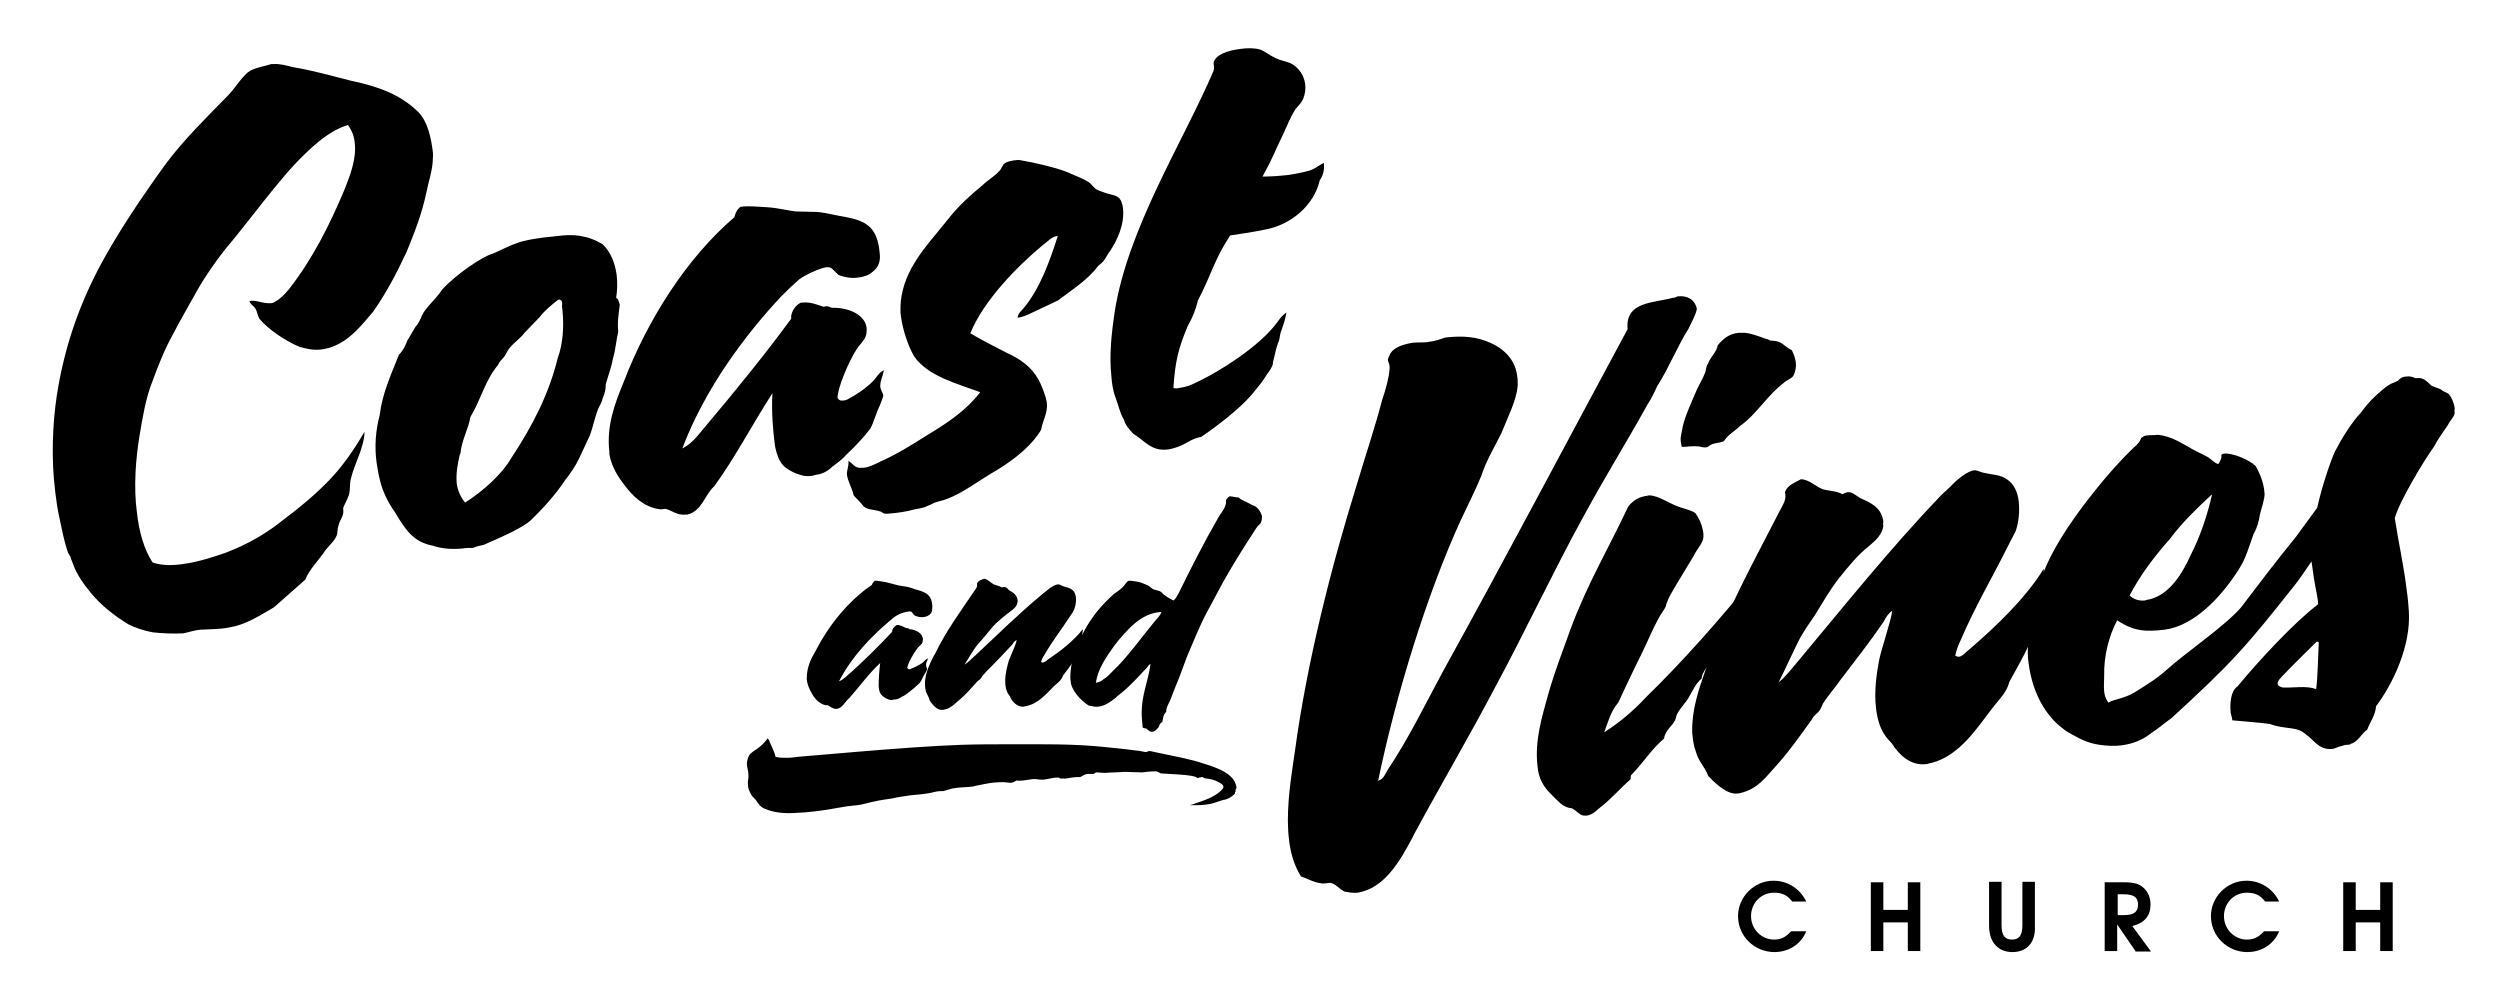 <?xml version="1.0" encoding="utf-8"?>
<!-- Generator: Adobe Illustrator 19.0.0, SVG Export Plug-In . SVG Version: 6.00 Build 0)  -->
<svg version="1.1" id="Layer_1" xmlns="http://www.w3.org/2000/svg" xmlns:xlink="http://www.w3.org/1999/xlink" x="0px" y="0px"
	 viewBox="150 200 480 190" style="enable-background:new 0 0 792 612;" xml:space="preserve" preserveAspectRatio="xMidYMid">
<g>
	<path d="M490.7,382.8c-3.9,0-7-3.1-7-6.9c0-3.7,3.1-6.8,6.8-6.8c2.7,0,5.1,1.5,6.3,4h-2.7c-0.9-1.2-1.9-1.7-3.5-1.7
		c-2.5,0-4.4,2-4.4,4.5c0,2.5,2,4.5,4.4,4.5c1.3,0,2.2-0.4,3.3-1.6h2.9C495.8,381.3,493.4,382.8,490.7,382.8z"/>
	<path d="M516.3,382.6v-5.5h-4.7v5.5h-2.4v-13.2h2.4v5.3h4.7v-5.3h2.4v13.2H516.3z"/>
	<path d="M536.4,382.8c-2.6,0-4.5-1.7-4.5-5.1v-8.4h2.4v8.4c0,2.1,0.8,2.7,2,2.7c1.2,0,2-0.6,2-2.7v-8.4h2.4v8.4
		C540.9,381.1,539,382.8,536.4,382.8z"/>
	<path d="M560,382.6l-3.5-5.1v5.1h-2.4v-13.2h3.8c1.8,0,2.8,0.3,3.6,1c0.9,0.8,1.4,1.9,1.4,3.3c0,2.1-1.1,3.5-3.5,4.1l3.6,4.9H560z
		 M557.7,371.7h-1.1v4h1.2c1.9,0,2.7-0.6,2.7-2C560.5,372.5,560,371.7,557.7,371.7z"/>
	<path d="M581.5,382.8c-3.9,0-7-3.1-7-6.9c0-3.7,3.1-6.8,6.8-6.8c2.7,0,5.1,1.5,6.3,4h-2.7c-0.9-1.2-1.9-1.7-3.5-1.7
		c-2.5,0-4.4,2-4.4,4.5c0,2.5,2,4.5,4.4,4.5c1.3,0,2.2-0.4,3.3-1.6h2.9C586.6,381.3,584.2,382.8,581.5,382.8z"/>
	<path d="M607,382.6v-5.5h-4.7v5.5h-2.4v-13.2h2.4v5.3h4.7v-5.3h2.4v13.2H607z"/>
</g>
<path d="M202.2,258.2c1.1-0.3,2.5-1.7,3.3-2.7c4.4-5.6,7.8-12.3,10.6-19l0.2-0.5c0.9-2.3,2.2-5.6,1.8-8.6c-0.1-1.2-0.5-2.3-1.3-3.4
	c-3.5,1.1-6.1,3.5-8.4,5.7c-4.8,4.6-10.9,13.2-15.2,18.2c-1.8,2.3-3.9,5.3-5.3,7.8c-1.6,2.9-3.2,5.6-4.7,8.5c-1.6,2.9-2.8,5.9-4,9.2
	c-1.2,3-1.8,6.6-2.4,10.2c-0.7,4.2-1.2,9.8-0.5,14.9c0.4,3.5,1.3,6.9,3,9.5c1.8,0.6,3.7,0.6,5.8,0.3c3-0.4,6-1.4,8.3-2.2
	c4.4-1.7,7.9-3.8,11-6.3c3.1-2.3,6.2-4.9,8.8-7.6c2.8-2.9,4.9-6.1,6.8-9.3c-0.1,3.1-1.9,6-2.6,8.9c-0.3,0.9-0.1,2.1-0.4,3.2
	c-0.3,0.9-0.8,1.7-1.1,2.5l0,0.3c0.2,1.3-0.7,2-0.9,3.1c-0.3,0.7-0.1,1.4-0.4,2c-0.4,1.1-1.7,2-2.5,3.3c-1.2,1.7-2.6,3-3.5,5.1
	l-6,5.3c-1.9,1.1-3.9,2.4-6.1,3.2c-1,0.4-2.1,0.6-3.2,0.8c-1.4,0.2-3,0.2-4.8,0.3c-1.2,0.1-2.3,0.5-3.3,0.7c-2.1,0.1-4.2,0-5.9-0.2
	c-1.7-0.3-3.4-0.9-4.6-1.5c-2.8-1.7-5.3-3.7-7.2-6c-1.4-1.7-2.8-3.6-3.5-5.7l-0.4-1c0-0.4-0.3-0.6-0.5-1c-0.8-2.2-1.2-4.5-1.8-7.3
	c-0.3-1.4-0.5-2.9-0.7-4.5c-0.8-6.4-0.5-13.1,0.3-18.4c1.4-9.1,4.1-16.8,7.9-24.2c3.8-7.2,8.6-14.2,13-20.3c3.5-4.7,7.9-9,12.2-13.4
	c1.5-1.7,2.7-3.7,4-4.5c1.3-0.7,2.9-0.9,4.1-1.3l0.4,0c1.2-0.1,2.6,0.3,3.8,0.6c3.7,0.6,7.5,1.7,11.1,2.6c5.2,1.1,9.4,2.6,12.8,5.9
	c1.5,1.4,2.4,4,2.8,7c0.1,0.6,0.2,1.3,0.1,2.1c0,2-0.8,4.3-1.2,6.3c-0.9,4.3-2.3,7.8-3.8,11.5c-2.1,4.5-4.1,8.2-6.5,11.6l-0.6,0.7
	c-2.2,2.6-4.7,5.6-8.7,6.4l-0.6,0.1c-1.7,0.2-3-0.2-4.2-0.5c-3-1.3-6-3.4-7.7-5.4c-0.3-0.5-0.4-1.4-0.8-2c-0.3-0.5-1-0.8-1.1-1.4
	C199.1,257.5,200.6,258.4,202.2,258.2z"/>
<path d="M269,258.5c-0.2,1.7-0.5,3.3-0.3,5.2c-0.4,1.7-0.5,3.4-1,5.1c-0.3,1.7-0.9,3.2-1.4,5c0,0.8-0.1,1.6-0.6,2.7
	c-0.1,0.7-0.5,1.2-0.9,2.1c-0.6,1.6-1,3.5-1.5,4.9l-2.1,4.5c-0.7,1.5-1.7,2.9-2.7,4.2c-1.8,2.7-4.2,5.4-6.7,7.8
	c-1.7,1.4-5,2.9-8,4.2l-0.9,0.4c-0.8,0.2-1.4,0.3-2.1,0.6c-0.8,0-1.4,0-1.9,0.1c-1.8,0.2-4,0.1-5.7-0.5c-3.6-0.7-5.1-2.6-7.4-6.5
	c-1.3-1.8-2.3-3.9-2.8-5.9c-0.3-1.1-0.5-2.3-0.7-3.6c-0.4-3-0.2-6.1,0.6-9.1c0.5-4.2,2.2-7.8,3.7-11.6c0.9-0.9,1.3-1.9,1.6-2.7
	l1.6-2.7c0.6-0.6,0.9-1.4,1.2-2.1c0.8-1.7,2.5-2.9,3.9-5c2.6-2.9,7.8-6.4,9.7-6.9c1.1-0.4,2.8-1.4,4.6-2c1.2-0.5,3-0.8,5.2-1.1
	l1.9-0.2c2.3-0.3,4.2-0.4,6,0.1c1.2,0.2,2.6,0.9,3.4,1.4c1.6,1.5,2.4,3.7,2.7,5.9c0.2,1.7,0.1,3.1-0.1,4.4
	C268.8,257.4,268.8,258,269,258.5z M257.1,257.6c-1.4,1.1-2.6,2.1-3.5,3.3l-2.9,3c-0.7,1-2.1,1.9-3,3.1c-0.3,0.4-0.6,1.1-0.9,1.5
	c-0.5,0.6-0.9,0.9-1.2,1.6c-2.5,3-3.2,6.5-5.3,10c-0.3,2.1-1.7,4.5-1.9,7l-0.1,0.1c-0.4,1.7-0.8,3.7-0.6,5.7
	c0.2,1.3,0.7,2.5,1.6,3.6c3.6-2.3,7.1-5.5,8.9-8.6c4.2-6.4,7.2-12.3,8.9-19.2c1-2.7,1.2-6.1,0.9-9l-0.1-0.9c0-0.3,0.1-0.5,0-0.8
	c0-0.3-0.2-0.4-0.6-0.5L257.1,257.6z"/>
<path d="M287.1,293.4c-1.8,1.6-2.3,4.7-5.1,5.4l-0.3,0c-1.7,0.2-2.7-0.8-3.9-1.1l-1,0.1c-3.2-0.4-5.4-2.6-7-4.8
	c-1.1-1.4-2.4-3.4-2.8-5.8l0-0.4c-0.6-5.1,1.1-9.4,2.6-13.1l0.2-0.5c4.6-11.9,12-23.6,21.2-31.5c0.2-0.8,0.5-1.5,1.2-2
	c1.8-0.2,3.4,0,5.2,0.1s3.7,0.6,5.4,0.8l4.2,0.1c1.8,0.2,3.7,0.7,5.5,1c3.7,0.7,5.7,1.9,6.3,6l0.1,0.9c0.2,1.5-0.2,2.8-1.5,3.7
	c-0.7,0.6-1.7,0.9-2.7,1c-1.3,0.2-2.7-0.1-3.7-0.5c-0.6-0.5-1.2-1.4-1.9-1.5l-0.4,0c-1.4,0.2-4.1,1.5-5.2,2.3
	c-1.4,1.2-2.6,2.4-3.6,3.4c-6.8,7.3-14.5,17.5-18.9,29.1c2.1-1,3.4-3.1,5-4.9c4.4-5.2,11.1-13.4,15.9-20l0-0.1
	c-0.1-1.2,0.9-2.6,1.9-3l0.3,0c1.4-0.2,3.1,0.5,4,0.8l0.5-0.1c0.4,0,0.7,0.1,1.1,0.3c3-0.1,6.4,1.2,6.7,3.9c0,0.4,0,0.9-0.1,1.3
	c-0.3,1.1-1.3,1.9-1.8,2.7c-1.6,2.5-3.7,7.5-3.7,9.4c0.2,0.4,0.6,0.6,1.1,0.5c0.3,0,0.5-0.1,0.8-0.2c1.7-0.9,3.5-2.1,4.9-3.5
	c0.7-0.7,1.1-1.7,2.1-2.1c-0.2,1.2-0.7,1.9-0.7,3.1c0.1,0.8,0.5,1.2,0.6,1.7c-0.1,0.5-0.4,1.3-0.7,2c-0.7,1.4-1.1,3.1-1.8,4.4
	c-1.2,1.6-3,3.5-4.6,5c-0.8,0.9-1.6,1.5-2.7,2.3c-0.8,0.8-1.9,1.4-2.8,1.5c-0.6,0.1-1,0.3-1.4,0.3l-0.3,0c-1.2,0.1-2-0.4-2.5-0.5
	c-2.2-1-3.3-1.8-4-5.2c-0.4-3-0.7-6.8-0.5-10.2C294.6,281.2,291,288.1,287.1,293.4z"/>
<path d="M346.6,259.1c3.1-3.8,4.9-8.8,6.5-13.8c-1.2,0.1-1.8,1-2.7,1.6c-5.2,4.3-11.6,10.9-14.1,17.1c2.4,1.4,3.8,2.1,6.7,3.6
	c2.9,1.3,5,2.8,6.4,5.3c0.5,0.9,1,2.2,1.3,3.2c0.2,0.5,0.2,0.9,0.3,1.3c0.2,1.9-0.8,3.3-1.1,5.1c-1.6,2.8-4.8,5.5-8.4,7.7
	c-3.5,2-6.5,4.4-9.7,5.6c-0.7,0.3-1.5,0.4-2.3,0.7l-2,0.9c-0.8,0.2-1.3,0.3-1.9,0.4c-1.3,0.4-3.4,0.7-4.8,0.8c-0.3,0-0.8,0.1-1,0
	c-0.4-0.1-0.4-0.3-0.8-0.4c-1.2-0.4-2.5-0.3-3.2-1c-0.6-0.8-1.3-1.4-1.9-2.1c-0.3-1.4-1.1-2.6-1.3-4c0-0.9,0.4-1.7,0.3-2.6
	c0.6,0.3,0.9,0.9,1.6,1.2c0.5,0.2,0.9,0.1,1.4,0.1c1-0.1,1.9-0.6,3-1.1c0.1,0,0.2-0.2,0.4-0.2c3.1-1.4,6.1-3.3,8.8-5
	c4-2.4,7.5-4.8,10.1-8.2c-4.6-1.7-10.1-3.1-12.7-6.9c-1.1-1.9-2.1-4.8-2.5-7.5l-0.1-0.8c-0.3-6.5,3.5-11.2,7-15.4l2.6-3.2
	c1.8-2.2,3.9-4.1,6.1-5.9c1-1,2.3-1.7,3.2-2.7c0.5-0.4,0.7-1.4,1.2-1.6c0.5-0.3,1.1-0.4,1.6-0.5l1-0.1c2.4,0.4,8,1.6,10.1,2.7
	c1.1,0.5,2.4,0.9,3.5,1.7c0.4,0.3,0.6,0.7,1,1c0.4,0.5,1.5,0.7,2.2,1c1.6,0.5,2.6,0.3,3.1,2.2l0.1,0.6c0.4,3.1-1.1,6.2-2.4,8.2
	c-0.5,0.6-0.8,1.3-1.1,1.7c-0.2,0.4-0.8,0.9-1.2,1.2c-2,2.7-5,4.6-7.8,6.7l-3.8,1.8c-1.4,0.6-2.4,1.3-3.9,1.5
	C345.4,260.2,346.1,259.7,346.6,259.1z"/>
<path d="M397.3,233.6c1.4-0.2,2.9-0.5,4.3-0.9c1.1-0.4,2.1-1.3,2.6-1.4l0,0.3c0.1,1-0.2,2.2-0.8,3c-1.1,4.8-5.5,8.6-10.6,9.5
	c-1.9,0.4-4.5,0.8-6.6,1.1c-3.1,4.7-3.5,7.3-6.2,12.5c-0.4,1.7-1,3.2-1.8,4.6l-0.2,0.4c-1.8,4.3-2.4,6.9-2.7,11.8
	c0.3,0.1,0.7,0.1,1,0c0.8-0.1,1.7-0.3,2.6-0.7c5.9-2.7,12.4-7.2,15.6-11c0.9-1,1.3-2,2.5-2.8c-0.2,1.3-0.6,2.4-1.1,3.8
	c-0.2,0.7-0.2,1.5-0.5,2c-0.5,1.4-0.6,2.3-1,3.8c0.1,0.5-0.6,1.6-1.3,2.5c-0.6,1.1-1.9,2.6-2.8,3.7c-2.3,2.7-6.6,6-9.7,8.1
	c-1.3,0.2-2.4,0.9-3.5,1.5c-1.1,0.5-2.1,0.8-2.9,0.9c-3.2,0.4-4.5-1.8-6.6-3c-0.8-0.9-1.5-1.6-1.8-2.7c-0.8-1.3-1.1-3-1.7-4.5
	c-0.4-1.1-0.6-2.4-0.7-3.7c-0.5-4.4,0.1-8.9,0.6-12.4c2.5-16.2,13.2-32.8,19-46.4c0.1-0.3,0.1-0.5,0.1-0.7l-0.1-0.8
	c0.3-1.6,2.7-2.4,5.1-2.7c1.4-0.2,2.7-0.2,3.8,0.1c0.9,0.3,2,1.2,2.9,1.6c1.2,0.6,2.4,0.7,3.3,1.2c1.3,0.8,2.3,2.2,2.5,3.9
	c0.1,0.9,0,1.8-0.4,2.8c-0.3,0.7-0.9,1.3-1.5,2c-1,1.6-1.5,3-2.3,4.7c-1.9,3.9-1.9,4.4-4,8.2C393.9,233.9,395.5,233.8,397.3,233.6z"
	/>
<g>
	<path d="M416.5,347.7c3.9-5.8,7.1-12.4,10.5-18.7c12-21.7,23.9-44.3,35.5-65.8c-0.5-5.3,4.9-5,8.6-6c0.4,0,0.8-0.2,1-0.3
		c1.9-0.2,3.3,0.6,3.7,2.4c-0.2,1.2-1.2,2.9-1.6,3.8c-2.2,3.5-3.9,7.8-6,11c-0.5,1.1-1.1,2.4-1.9,3.6c-4.5,8.1-7.9,13.4-12.4,21.7
		c-5.2,9.4-11.6,22.9-16.7,32.3c-5.1,9.7-10.3,18.5-15.6,28.3l-0.4,0.8c-2.3,4.3-5.3,9.8-10.6,10.6c-0.9,0.1-1.7-0.1-2.4-0.2
		c-1.1-0.5-1.7-1.5-2.8-1.7l-0.9,0.1c-0.3,0-0.6,0.1-0.8,0c-1.7-0.2-3-1.1-3.9-1.3c-1.3-2.1-2-4.4-2.3-7c-0.6-4.7,0.1-10.2,0.8-14.9
		l0.3-2c2.3-17.2,7.1-35.9,11.8-51c1.6-5.4,3.5-11,5-16.7c0.7-2,1.3-4.3,1.4-5.9l0-0.4c0-0.4-0.2-0.8-0.3-1.1s0.1-0.7,0.3-1.1
		c0.6-1.5,2.6-2.1,4.5-2.4c1-0.1,1.8,0,2.7-0.1l0.5-0.1c1.2-0.1,2-0.5,3-0.8c3.6-0.4,6.1-0.1,8.6,1c2.5,1.1,4.8,3.1,5.2,6.4
		c0.1,0.5,0.1,1.2,0.1,1.8c-0.2,2.9-2.1,6.5-3.1,9.1c-1.4,2.8-3.1,5.7-3.9,8.3c-1.2,2.9-2.6,5.6-3.9,8.4
		c-6.5,14.2-12.4,33.3-15.9,50.1C415.7,349.6,416,348.5,416.5,347.7z"/>
	<path d="M466,333.9c7.3-7.1,14.2-15,20.4-22.6c-0.6,2.7-2.1,4.9-3.4,7.2c-0.4,0.7-0.7,1.6-1.1,2.4c-0.4,1.1-1.2,1.8-1.9,2.8
		c-0.5,1-0.8,2.2-1.3,3c-0.6,1.1-1.9,2.2-2,3.6c-1.1,0.9-1.7,2.3-2.4,3.5c-0.6,1.1-1.6,2-2.3,3.3c-0.2,0.4-0.2,0.8-0.4,1.2
		c-0.5,1.1-1.9,1.9-2.1,3.5c-2.4,2-4.1,4.8-6.3,7c-0.1,0.1-0.1,0.4-0.1,0.5c0,0.1,0,0.3-0.1,0.4c-1.8,1.5-3.7,3.8-6.1,5.6
		c-0.6,0.6-1.4,1.2-2.3,1.3l-0.3,0c-0.9,0.1-1.6-1-2.5-1.4c-1.7-0.2-2.2-1-3.4-2.1c0-0.1-0.1-0.1-0.2-0.2c-1.3-1.3-2.5-2.6-2.9-5
		l-0.1-0.8c-0.6-5,1-9.9,2-13.6c1.3-4.6,2.8-8.4,4.3-12.6c3.2-8.7,7.6-16.1,11.1-23.6l0.2-0.3c0.1,0,0.1-0.1,0.2-0.2
		c0.8-0.8,1.7-1.4,3.2-1.6l0.5-0.1c1.7,0.1,3.6,1.4,5.1,2c1.4,0.6,2.6,0.7,3.7,1.4c0.6,0.8,1.3,2.2,1.5,3.6c0.1,0.5,0.1,1.2-0.1,1.7
		c-0.4,1-1.3,2-1.7,2.9l-3.5,5.8c-0.6,1.1-1.3,2.1-1.6,3.1c-0.2,0.3-0.2,0.7-0.3,0.9c-0.4,0.8-1,1.5-1.4,2.3
		c-1.2,2.2-2.2,4.7-3.3,6.9c-1.6,3.2-3,6.2-4.4,9.2c-1.4,1.6-1.9,3.6-2.7,5.7C461,338.7,463.7,336.4,466,333.9z M472.7,284.7
		c-0.1-1,0.3-2,0.4-2.9c0.6-2.4,1.7-4.6,2.7-7c0.5-1.1,1.2-2.2,1.6-3.3c0.2-0.5,0.1-1.1,0.5-1.6c0.5-1.4,1.7-2.3,1.9-3.6
		c1-1.2,2.1-2.2,4-2.4c0.4,0,0.8,0,1.2,0c1.2,0.1,2.8,0.7,3.9,1.1c0.4,0.1,0.7,0.2,1,0.4c0.8,0,1.4,0.1,2,0.4
		c0.7,0.4,1.3,1.1,2.1,1.4c0.4,0.7,0.7,1.6,0.8,2.4c0.1,0.9-0.1,1.7-0.4,2.4c-0.3,0.7-1.3,0.9-1.9,1.5c-3,2.2-5.4,6.2-8.3,8.2
		c-1,1-2.4,1.7-3.2,3c-0.9,0.4-1.8,0.3-2.5,0.7c-0.4,0.2-0.6,0.5-1,0.5l-0.3,0c-0.4,0-0.8-0.2-1.2-0.2c-1.1-0.1-2.1,0.1-3.1,0.1
		C472.8,285.3,472.7,284.9,472.7,284.7z"/>
	<path d="M499.9,293.9c1.2,0.4,2.6,0.3,3.9,1c0.2-0.2,0.6-0.3,0.9-0.4c0.9-0.1,1.6,0.6,2.4,1.1c1.7,0.8,4.1,1.6,4.5,4.5
		c0,0.3-0.1,0.5,0,0.9c-0.2,1.6-1.5,2.8-2.7,3.8c-2.3,1.8-4.1,4.1-5.8,6.2c-1.8,2.3-3.2,4.8-4.7,7.2c-0.9,1.3-1.8,2.6-2.5,3.8
		c-0.8,1.3-3.5,7.3-4.4,9c1.4-1.1,2.9-3.1,4.1-4.5c8.6-10.3,17.1-20.9,26.6-30.9c0.6-0.7,1.4-1.3,2.2-2.1c1.7-1.8,3.4-3,4.6-3.2
		c0.5-0.1,1.3,0.4,2,0.5c1.7,0.4,3,0.3,4.3,1.2c1.4,0.9,2.1,2.5,2.3,4.3c0.2,1.9,0,4-0.6,5.7l-1.6,3.1c-2.9,5.8-6.3,11.6-8.9,17.7
		c-0.5,1-0.9,2.1-1.1,3.1c0.3,0.1,0.4,0.2,0.7,0.2c0.8-0.1,1.4-1,2-1.4c5.1-4.4,10.7-9.7,14.3-15.5l0,0.4c0.1,0.6-0.1,1.2,0,2l0,0.4
		c0.2,0.6,0.8,1.1,0.8,1.5c0.1,0.6-0.5,1.2-0.8,1.7c-0.6,1.5-0.7,2.9-1.2,4.4c-1.2,4-3.6,8-5.4,11.3c-0.5,2.1-2.1,3.5-3.3,5.1
		c-2.8,3.6-6.2,9.1-11.7,10.5c-0.4,0-0.6,0.2-0.9,0.2c-3.1,0.4-5.3-1.8-6.7-4c-0.5-0.6-1-1-1.4-1.7c-0.9-1.3-1.4-3.2-1.6-5
		c-0.4-3.2,0.1-6.7,0.6-9.3c0.4-2,2.3-7.6,2.5-9.4c-0.6,0.3-1.2,1.2-1.6,2c-2.5,3.7-5.4,7.4-8.3,11.2c-1.1,1.6-2.4,3-3.4,4.6
		c-0.2,0.4-0.4,1-0.7,1.4c-0.5,0.6-1.1,0.9-1.4,1.6c-2.1,2.9-4.1,5.8-6.5,8.5c-2.3,2.5-3.8,4.9-7.4,5.7c-0.5,0.1-1,0.1-1.3,0
		c-1.6-0.2-3.8-2.3-4.7-3.3c-0.8-2-1.9-2.8-2.4-4.7c-0.4-1-0.6-2.4-0.7-3.7c-0.1-4.2,1.2-8.1,2.5-11.8l0.3-0.8
		c3.7-10.7,8.9-19.9,13.9-29.7c0.6-1.2,1.3-2.1,1.2-3.3l-0.1-0.5c0.5-1.4,1.9-1.8,3.1-2.5C497.4,292.1,498.6,293.4,499.9,293.9z"/>
	<path d="M606.2,335.6c-0.1,1.7-1.1,2.9-1.7,4.5c-1,0.6-1.7,2.3-3.1,2.7c-0.2,0.2-0.5,0.2-0.8,0.2c-0.3,0-0.6,0.1-0.9,0.2
		c-0.9,0.2-1.5,0.6-2,0.6c-2.6,0.2-3.5-1.9-5-2.8c-1.6-1.6-4-0.9-6.9-2c-0.4-0.1-7.1-0.7-7.2-0.7c0-0.4-0.2-0.9-0.3-1.4
		c-0.2-1.8,0-4.3,1.3-5.1c4.1-5,11.1-12.5,15.5-15.8l-0.1-0.9c-0.2-1.4-0.7-3.4-1-6l-0.2-1.3c-1,1.4-2.2,3.3-3.1,4.4
		c-9.4,11.9-12.1,15-23.8,25.7c-1.3,0.9-2.5,2-3.8,2.8c-1.7,1.4-3.6,2.1-5.7,2.4c-1.4,0.2-2.9,0.1-4.3-0.1c-2.1-0.3-3.5-1-5.3-2
		c-0.6-0.3-1.1-0.6-1.7-1.1c-3.4-2.5-5.9-7-6.6-12.5c-0.2-1.3-0.2-2.6-0.1-3.9c0.2-5.5,1.3-9.9,3.2-14.2c0.3-0.7,0.7-1.6,1.1-2.4
		c2.6-5.1,6.3-10,10-14.5c1.6-1.9,3.3-3.8,5.1-5.6c0.9-1,1.9-1.5,2.3-2.7c0.4-0.3,0.7-0.5,1.2-0.5c0.6-0.1,1.3,0,1.8-0.1l0.4,0
		c2.2,0.3,3.7,1.2,5.5,2.2c1.3,0.8,2.5,1.3,3.6,1.9c1,0.5,1.5,1.3,2.3,1.5c0.3-0.4,0.7-1,0.6-1.8c0.1,0,0.2-0.2,0.5-0.2
		c1.5-0.2,4.8,1.1,6.1,2.4c0.5,0.9,1.3,2.4,1.6,4.4l0.1,0.9c0,1.2-0.6,2.7-0.9,4c-0.2,1.3-0.5,2.5-1.2,3.7c-0.9,2.4-1.4,4.6-2.9,6.9
		c-3.5,5.5-8.7,10.8-14.2,11.5c-3.5,0.4-5.8,0.4-9.1-1.8c-1.5,2.8-2.6,6.7-2.5,10.7c0,1-0.1,2.1,0,3c0.1,0.8,0.3,1.4,0.8,2.1
		c1.2-0.7,2.9-0.7,5.1-2c2.2-1.4,4.1-2.5,6.1-4.3c3.9-3.5,11.2-8.4,14.3-12c3.8-5,6.2-8.2,10.5-13.5l4.1-5.6c1-4.5,2.7-9.3,3.4-10.8
		c1.3-2.5,3.2-5.6,5.1-7.6c1.2-1.7,2.5-3,4.2-4.4c1.4-1.2,2.1-1.2,2.8-1.6c0.3-0.4,0.9-0.8,1.6-0.8c0.5-0.1,1.2,0,1.7,0.3l0.4,0
		c1.3-0.2,2.1,0.9,2.8,1.5c0.7,0.3,1.2,0.4,1.8,0.7c0.3,0.4,1.1,0.5,1.5,0.9c0.5,0.6,1,1.7,1.1,2.7c0,0.3-0.1,0.5,0,0.8
		c0,0.8-0.9,1.5-1.3,2.4c-1.1,1.6-1.9,2.7-2.7,4.2c-1.9,2.6-6.7,10.6-7.5,13.7c0.8,5.2,1.7,8.9,2.3,13.9c0.2,1.3,0.3,2.6,0.4,4
		C612.9,324,609.5,331.2,606.2,335.6z M570.6,306.6c1.9-3.7,3.2-7.7,4.1-11.6l-0.1,0c-2.9,2.7-5.7,5.4-8,8.5
		c-3,3.4-5.6,6.8-7.7,10.8c0.6,0.7,1.7,1.1,2.8,1c0.3,0,0.5-0.2,0.9-0.2C566.7,314.2,569.2,309.7,570.6,306.6z M588.8,329.2
		c-0.8,0.8-1.5,1.5-1.5,2c0,0.4,0.3,0.6,1,0.8c2.2,0.1,4.4-0.4,6.4,0.3c0.3-2,0.4-7.1,0.5-9c-0.1-0.1-0.4-0.1-0.4-0.1
		C593.6,324.4,590.3,327.6,588.8,329.2z"/>
</g>
<g>
	<path d="M313,334.1c-0.8,0.6-1.2,1.9-2.4,2h-0.1c-0.7,0-1.1-0.5-1.6-0.7h-0.4c-1.3-0.3-2.2-1.4-2.7-2.4c-0.4-0.7-0.8-1.5-0.9-2.6
		v-0.2c0-2.2,0.9-3.9,1.8-5.4l0.1-0.2c2.5-4.8,6.3-9.4,10.6-12.3c0.1-0.3,0.3-0.6,0.6-0.8c0.8,0,1.4,0.2,2.2,0.3
		c0.8,0.2,1.5,0.4,2.3,0.6l1.8,0.3c0.8,0.2,1.5,0.5,2.3,0.7c1.5,0.5,2.3,1.1,2.4,2.9v0.4c0,0.7-0.2,1.2-0.8,1.5
		c-0.3,0.2-0.8,0.3-1.2,0.3c-0.6,0-1.2-0.2-1.5-0.4c-0.2-0.2-0.4-0.7-0.7-0.7h-0.2c-0.6,0-1.8,0.4-2.3,0.7c-0.7,0.4-1.2,0.9-1.7,1.3
		c-3.3,2.8-7.1,6.7-9.5,11.4c0.9-0.3,1.6-1.2,2.4-1.8c2.2-2,5.4-5.1,7.8-7.7v-0.1c0-0.5,0.5-1,0.9-1.2h0.1c0.6,0,1.3,0.4,1.7,0.6
		h0.2c0.2,0,0.3,0.1,0.4,0.2c1.3,0.1,2.6,0.8,2.6,2c0,0.2-0.1,0.4-0.1,0.6c-0.2,0.4-0.7,0.7-0.9,1c-0.8,1-1.9,3-2,3.8
		c0.1,0.2,0.2,0.3,0.4,0.3c0.1,0,0.2,0,0.3-0.1c0.8-0.3,1.6-0.7,2.3-1.2c0.3-0.3,0.6-0.7,1-0.8c-0.2,0.5-0.4,0.8-0.4,1.3
		c0,0.3,0.2,0.6,0.2,0.8c-0.1,0.2-0.2,0.6-0.4,0.8c-0.4,0.6-0.6,1.3-1,1.8c-0.6,0.6-1.4,1.3-2.2,1.9c-0.4,0.3-0.8,0.6-1.3,0.8
		c-0.4,0.3-0.9,0.5-1.3,0.5c-0.3,0-0.4,0.1-0.6,0.1h-0.1c-0.5,0-0.8-0.3-1-0.3c-0.9-0.6-1.3-0.9-1.4-2.4c0-1.3,0.1-2.9,0.3-4.4
		C316.8,329.3,314.9,332,313,334.1z"/>
	<path d="M340.8,312.2c0.5,0.2,1.1,0.3,1.6,0.6c0.1-0.1,0.3-0.1,0.4-0.1c0.4,0,0.7,0.3,0.9,0.6c0.7,0.4,1.7,0.9,1.7,2.2
		c0,0.1-0.1,0.2-0.1,0.4c-0.2,0.7-0.8,1.1-1.3,1.5c-1,0.7-1.9,1.5-2.8,2.3c-0.9,0.9-1.6,1.9-2.4,2.8c-0.4,0.5-0.9,1-1.3,1.5
		c-0.4,0.5-1.9,2.9-2.3,3.6c0.7-0.4,1.4-1.2,2-1.7c4.2-3.9,8.3-8,12.9-11.8c0.3-0.3,0.7-0.5,1-0.8c0.8-0.7,1.6-1.1,2.1-1.1
		c0.2,0,0.6,0.2,0.8,0.3c0.7,0.3,1.3,0.3,1.8,0.7c0.6,0.4,0.8,1.2,0.8,1.9c0,0.8-0.2,1.7-0.6,2.4l-0.8,1.2c-1.5,2.3-3.3,4.6-4.7,7.1
		c-0.3,0.4-0.5,0.8-0.6,1.3c0.1,0.1,0.2,0.1,0.3,0.1c0.3,0,0.7-0.3,0.9-0.5c2.4-1.6,5-3.6,6.8-5.9v0.2c0,0.3-0.1,0.5-0.1,0.8v0.2
		c0.1,0.3,0.3,0.5,0.3,0.7c0,0.3-0.3,0.5-0.4,0.7c-0.3,0.6-0.4,1.2-0.7,1.8c-0.7,1.7-1.9,3.2-2.9,4.5c-0.3,0.9-1,1.4-1.7,2
		c-1.4,1.4-3.1,3.5-5.5,3.9c-0.2,0-0.3,0.1-0.4,0.1c-1.3,0-2.2-1-2.6-2c-0.2-0.3-0.4-0.5-0.5-0.8c-0.3-0.6-0.4-1.4-0.4-2.2
		c0-1.4,0.4-2.8,0.7-3.9c0.3-0.8,1.4-3.1,1.5-3.9c-0.3,0.1-0.6,0.4-0.8,0.8c-1.3,1.4-2.7,2.9-4.1,4.3c-0.6,0.6-1.2,1.2-1.7,1.8
		c-0.1,0.2-0.2,0.4-0.4,0.6c-0.2,0.2-0.5,0.3-0.7,0.6c-1,1.1-2,2.3-3.2,3.3c-1.1,0.9-1.9,1.9-3.4,2c-0.2,0-0.4,0-0.6-0.1
		c-0.7-0.2-1.5-1.2-1.8-1.7c-0.2-0.9-0.7-1.3-0.8-2.1c-0.1-0.4-0.1-1-0.1-1.6c0.2-1.8,0.9-3.4,1.7-4.9l0.2-0.3
		c2.1-4.4,4.8-8,7.4-11.9c0.3-0.5,0.7-0.8,0.7-1.3V312c0.3-0.6,0.9-0.7,1.4-0.9C339.8,311.3,340.2,311.9,340.8,312.2z"/>
	<path d="M369.2,336.8c0-3.4,1.3-6.2,1.7-9.3c-0.4,0.1-0.6,0.7-0.9,0.9c-1.4,1.5-3.1,3.4-4.9,4.8c-0.2,0.2-0.6,0.4-0.8,0.7
		c-0.9,0.7-2.2,1.8-3.8,1.8h-0.1c-0.4,0-0.9-0.2-1.3-0.2c-1.7-1-3.4-3.1-3.5-4.5c0-0.2-0.1-0.5-0.1-0.8c0-1.8,0.4-4.1,1-5.4
		c1.4-3.5,3-6.8,7.3-10.7c0.7-0.5,1.3-0.9,1.8-1.4c0.2-0.2,0.3-0.4,0.4-0.5c0.3-0.3,0.4-0.7,0.9-0.7c0.3,0,1.9,0.2,2.3,0.4l1.2,0.5
		c0.4,0.2,0.8,0.7,1.2,0.8c0.6,0.2,1,0.2,1.4,0.5c0.4,0.6,1.7,1.3,2.3,1.6c0.5-0.4,0.5-0.6,1-1.4c2.3-4.7,5-10,7.6-14.5
		c0.4-0.7,0.9-1.3,1.2-1.9c0.1-0.3,0.3-0.7,0.3-1V296c0.1-0.2,0.3-0.4,0.5-0.6c0.1,0,0.1-0.1,0.1-0.1h0.2c0.4,0,1,0.2,1.4,0.2h0.2
		c0.6,0.6,1.5,0.8,2.3,1.3c0.3,0.2,0.7,0.3,0.9,0.4c0.5,0.3,1,1,1.2,1.6c0.1,0.2,0.1,0.3,0.1,0.5c0,0.4-0.1,0.9-0.3,1.2
		c-0.2,0.2-0.3,0.3-0.5,0.5c-0.4,0.5-0.8,1.2-1.2,1.8c-1.2,1.8-3.3,5.2-4.4,7.1c-1.5,2.5-2.8,5.2-4.2,7.7c-1.4,2.6-2.5,5.5-3.7,8.2
		l-1.6,4.3c-0.6,1.5-1.2,2.9-1.7,4.3c-0.3,0.7-0.8,1.4-0.8,2.3c-0.5,0.4-0.6,1.1-0.7,1.8c-0.1,0.2-0.2,0.2-0.4,0.4
		c-0.2,0.2-0.2,0.5-0.4,0.8l-0.1,0.1c-0.3,0.3-0.6,0.7-1.1,0.7h-0.2c-0.4-0.1-0.6-0.4-0.9-0.6c-0.2-0.1-0.3,0-0.7-0.2
		C369.3,338.7,369.2,337.7,369.2,336.8z M364,323.9c-1.8,2.5-3.2,4.6-3.6,7.2c0.8-0.2,0.9-0.2,1.5-0.7c0.7-0.4,1.2-1,1.7-1.5
		c2.8-2.6,5.7-6.7,8.1-9.6c0.5-0.6,1-1,1.3-1.8c-2.1,0.1-3.6,1-4.9,2C366.8,320.5,364.8,322.8,364,323.9z"/>
</g>
<g>
	<path d="M297.6,342c0.4,1.1,1,2,1.3,3.3c0.7,0.2,1.4,0.2,2.2,0.2c0.7,0,1.5-0.1,2.2-0.2c7.3-0.6,14.8-1.3,22.2-1.8
		c3-0.2,6.2-0.4,9.2-0.5c3.1-0.1,6.2-0.1,9.2-0.1c6.2,0,12.1-0.1,17.9,0.5c2,0.2,4.2,0.4,6.3,0.7c0.7,0,1.5,0.3,2,0.3
		c0.2-0.1,0.4-0.2,0.6-0.2c0.3,0,0.9,0.2,1.5,0.3c3.2,0.7,6.3,1.2,9.2,2.2c1.6,0.5,3.6,1.2,4.8,2.3c0.6,0.5,1.1,1.3,1.2,2.2l0,0.1
		c-0.1,0.3-0.2,0.3-0.2,0.4c0,0.1,0,0.1,0.1,0.2c-0.2,0.1-0.2,0.3-0.2,0.5c-0.6,0.6-1.4,1.1-2.3,1.2c-0.7,0.2-1.4,0.5-2.2,0.7
		c-0.9,0.2-1.9,0.3-2.9,0.3c-0.4,0-0.8,0-1.3,0l0.4-0.1c1.7-0.6,3.5-1.1,4.9-2.1c0.4-0.3,1.2-0.9,1.2-1.3c0-0.6-1.1-1-1.5-1.2
		c-0.7-0.3-1.5-0.4-2.2-0.5c-0.1,0-0.1-0.2-0.3-0.2c-0.4,0-0.6,0.1-1,0.2c-0.3-0.7-6-0.8-7-0.9c-0.3-0.1-0.6-0.4-1-0.4l-0.4,0
		c-0.6,0-1.4,0.1-2.2,0.2c-1.1,0-2.3-0.1-3.3-0.1c-1.4,0.1-2.8,0.1-3.9,0.2c-0.5,0-1-0.1-1.4-0.1l-0.2,0c-0.3,0.1-0.4,0.3-0.6,0.3
		l-1.2,0c-0.5,0.1-0.9,0.4-1.3,0.6l-0.5,0c-0.8,0-1.7,0.2-2.4,0.3c-0.2,0-0.4-0.1-0.6,0c-0.3,0-0.5-0.1-0.6-0.2l-0.4,0
		c-0.9,0-1.9,0.4-2.9,0.4c-0.6,0-1.3-0.2-1.8-0.1c-0.9,0.1-1.7,0.3-2.5,0.3c-0.2,0-0.5-0.1-0.6,0c-0.5,0.3-0.8,0.4-1.1,0.4
		c-0.5,0-1-0.2-2.3-0.1c-0.9,0-2.1,0.2-4,0.6c-0.3,0.1-0.6,0.1-0.8,0.2c-1.4,0.2-2.6,0.1-4.1,0.4l-1.7,0.5l-0.6,0
		c-0.7,0-1.5,0.3-2.2,0.4c-1.2,0.2-2.4,0.3-3.5,0.4c-1.2,0.2-2.3,0.3-3.5,0.6c-1.2,0.2-2.3,0.3-3.5,0.6c-1.1,0.2-2.2,0.6-3.2,0.7
		l-1.9,0.2l-1.8,0.3c-2.6,0.5-5.6,0.9-8.5,1c-2,0.1-3.9-0.1-5.5-0.8c-0.8-0.3-1.2-0.8-1.7-1.6c-0.3-0.4-0.7-0.7-0.9-1
		c-0.4-0.8-0.7-1.2-0.7-2.2l0-0.6c0.1-0.3,0.1-0.5,0.1-0.8l0-0.3c0-0.8-0.3-1.5-0.3-2.2c0-0.3,0.2-1.2,0.4-1.5
		c0.3-0.6,1.3-1.1,1.8-1.5c0.7-0.5,1.3-1.2,1.7-1.7C297.4,341.5,297.3,341.9,297.6,342z"/>
</g>
</svg>
